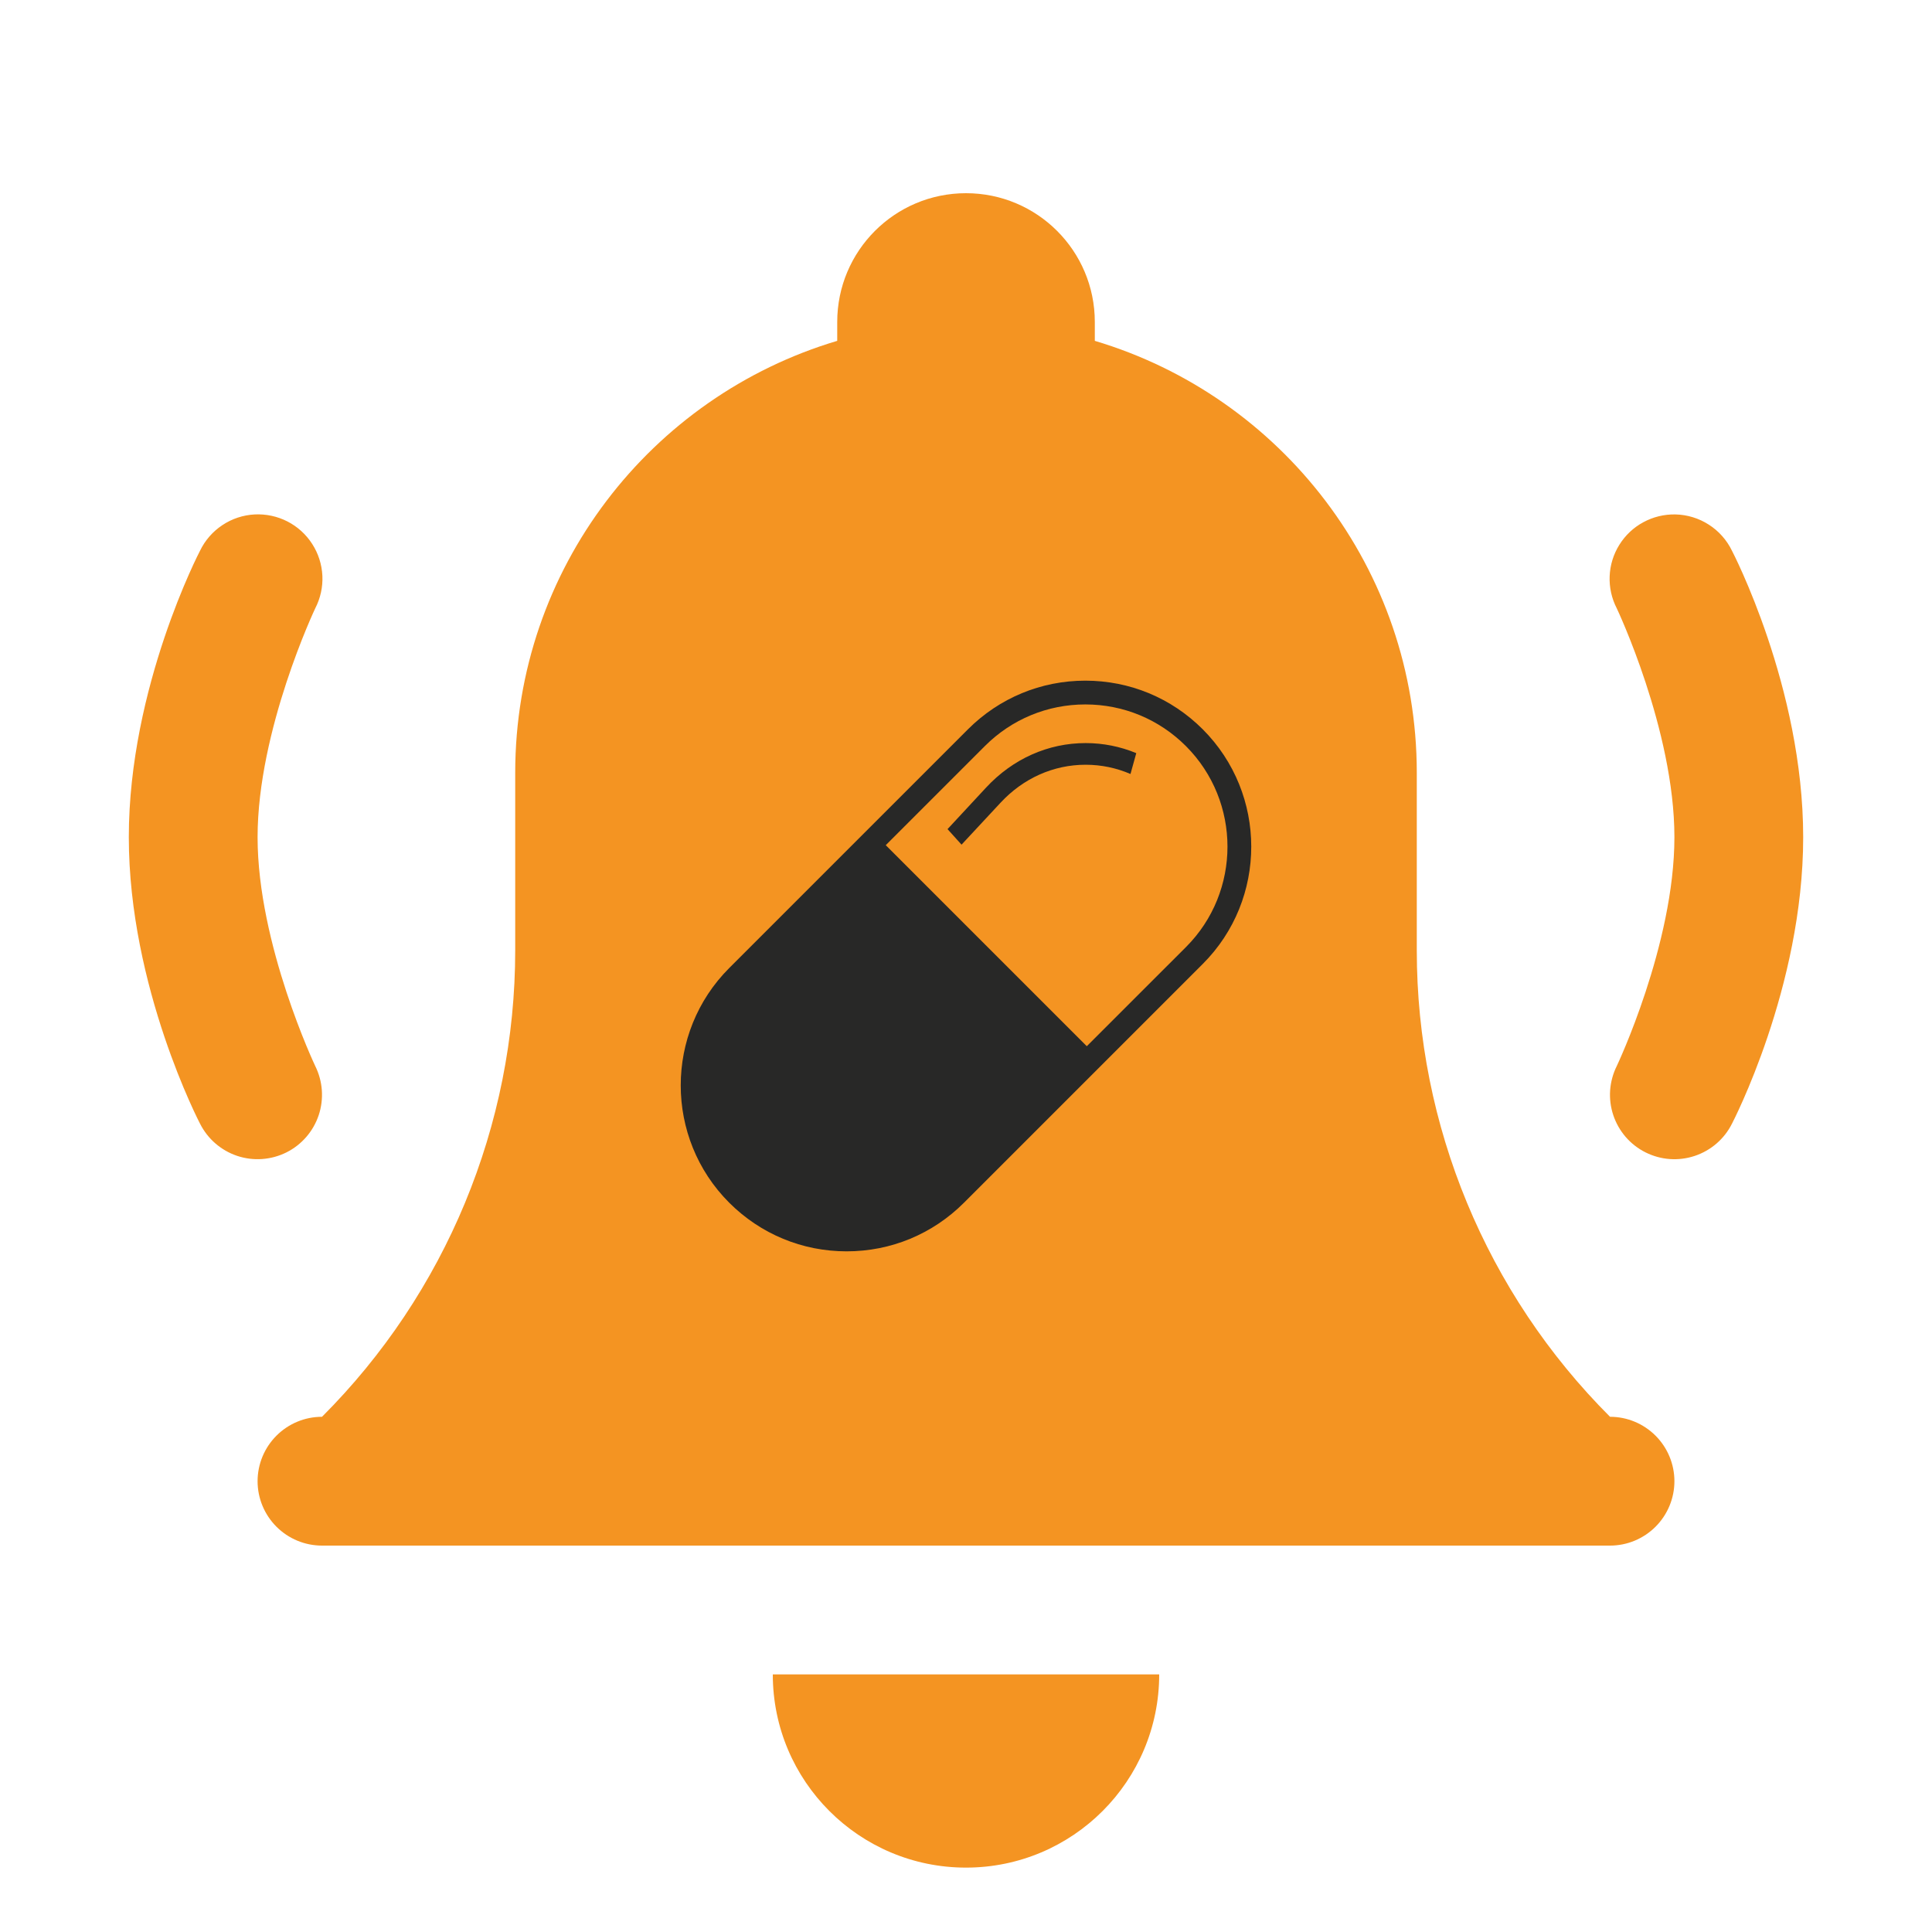 <svg width="52" height="52" viewBox="0 0 52 52" fill="none" xmlns="http://www.w3.org/2000/svg">
<path d="M26 5.2C24.085 5.2 22.534 6.751 22.534 8.667V9.174C17.522 10.667 13.867 15.304 13.867 20.8V25.58C13.867 30.29 11.996 34.804 8.667 38.133C8.207 38.133 7.766 38.316 7.441 38.641C7.116 38.966 6.933 39.407 6.933 39.867C6.933 40.326 7.116 40.767 7.441 41.092C7.766 41.417 8.207 41.6 8.667 41.6H43.334C43.793 41.6 44.234 41.417 44.559 41.092C44.884 40.767 45.067 40.326 45.067 39.867C45.067 39.407 44.884 38.966 44.559 38.641C44.234 38.316 43.793 38.133 43.334 38.133C40.004 34.804 38.133 30.29 38.133 25.58V20.8C38.133 15.304 34.478 10.667 29.467 9.174V8.667C29.467 6.751 27.916 5.2 26 5.2ZM6.856 13.846C6.545 13.862 6.244 13.961 5.985 14.134C5.726 14.306 5.518 14.544 5.383 14.825C5.383 14.825 3.467 18.489 3.467 22.533C3.467 26.578 5.383 30.242 5.383 30.242C5.589 30.653 5.949 30.965 6.385 31.111C6.821 31.256 7.297 31.222 7.709 31.017C8.12 30.811 8.432 30.451 8.578 30.015C8.723 29.578 8.689 29.103 8.484 28.691C8.484 28.691 6.933 25.422 6.933 22.533C6.933 19.644 8.484 16.375 8.484 16.375C8.624 16.104 8.691 15.801 8.677 15.496C8.662 15.191 8.568 14.896 8.402 14.639C8.237 14.382 8.007 14.174 7.736 14.035C7.464 13.896 7.16 13.831 6.856 13.846ZM45.094 13.846C44.793 13.84 44.496 13.912 44.232 14.055C43.967 14.197 43.745 14.407 43.586 14.662C43.426 14.917 43.336 15.209 43.324 15.509C43.312 15.81 43.378 16.108 43.516 16.375C43.516 16.375 45.067 19.644 45.067 22.533C45.067 25.422 43.516 28.691 43.516 28.691C43.414 28.895 43.354 29.117 43.337 29.344C43.321 29.571 43.35 29.799 43.422 30.015C43.494 30.231 43.608 30.431 43.757 30.603C43.906 30.775 44.088 30.916 44.291 31.017C44.495 31.119 44.717 31.18 44.944 31.196C45.171 31.212 45.399 31.183 45.615 31.111C45.831 31.039 46.031 30.925 46.203 30.776C46.375 30.627 46.516 30.445 46.617 30.242C46.617 30.242 48.533 26.578 48.533 22.533C48.533 18.489 46.617 14.825 46.617 14.825C46.478 14.537 46.262 14.293 45.993 14.121C45.725 13.948 45.413 13.853 45.094 13.846ZM20.8 45.067C20.8 47.939 23.128 50.267 26 50.267C28.872 50.267 31.2 47.939 31.2 45.067H20.8Z" fill="#F49422"/>
<g clip-path="url(#clip0_226_4457)">
<path d="M32.371 19.628C31.527 18.785 30.406 18.32 29.212 18.32C28.02 18.32 26.898 18.785 26.053 19.629C25.8 19.884 19.895 25.789 19.627 26.055C17.887 27.796 17.887 30.63 19.627 32.371C20.472 33.215 21.593 33.68 22.787 33.68C23.98 33.68 25.101 33.216 25.946 32.371C26.162 32.154 32.102 26.214 32.372 25.945C34.114 24.204 34.112 21.37 32.371 19.628ZM31.92 25.491C31.802 25.61 30.591 26.82 29.251 28.159L23.84 22.748C25.182 21.405 26.395 20.193 26.507 20.081C27.231 19.358 28.191 18.96 29.212 18.96C30.235 18.96 31.196 19.358 31.919 20.081C33.41 21.573 33.411 24.001 31.92 25.491Z" fill="#282827"/>
<path fill-rule="evenodd" clip-rule="evenodd" d="M25.503 22.316L25.88 22.734C26.456 22.114 26.871 21.668 26.93 21.605C27.542 20.946 28.355 20.583 29.22 20.583C29.64 20.583 30.049 20.669 30.427 20.832L30.583 20.271C30.154 20.093 29.693 20 29.22 20C28.21 20 27.261 20.424 26.545 21.193C26.487 21.256 26.076 21.699 25.503 22.316Z" fill="#282827"/>
</g>
<defs>
<clipPath id="clip0_226_4457">
<rect width="16" height="16" fill="white" transform="translate(18 18)"/>
</clipPath>
</defs>
</svg>
